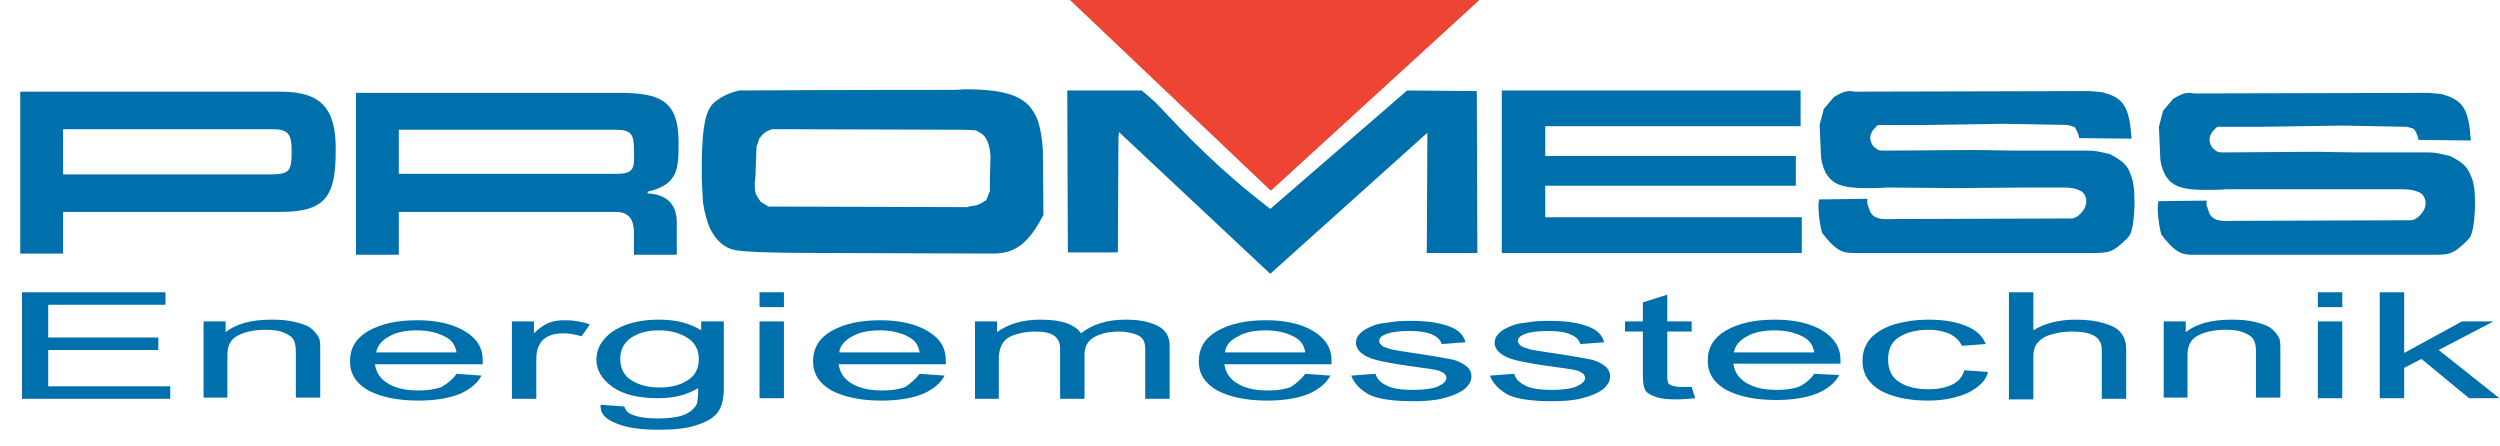 <?xml version="1.0" encoding="utf-8"?>
<!-- Generator: Adobe Illustrator 26.3.1, SVG Export Plug-In . SVG Version: 6.00 Build 0)  -->
<svg version="1.1" id="Ebene_1" xmlns="http://www.w3.org/2000/svg" xmlns:xlink="http://www.w3.org/1999/xlink" x="0px" y="0px"
	 viewBox="0 0 420 75" style="enable-background:new 0 0 420 75;" xml:space="preserve">
<style type="text/css">
	.st0{fill-rule:evenodd;clip-rule:evenodd;fill:#E73728;}
	.st1{fill-rule:evenodd;clip-rule:evenodd;fill:#0070AD;}
	.st2{fill-rule:evenodd;clip-rule:evenodd;fill:#EE4434;}
	.st3{enable-background:new    ;}
	.st4{fill:#0070AD;}
</style>
<g>
	<polyline class="st0" points="179.8,0 248.5,0 213.5,32 	"/>
	<path class="st1" d="M236.4,15.2l-23,19.9l-0.1-0.1c-8.4-6.4-14.2-12.5-18.5-17.1c-0.9-1-3-2.7-3-2.7h-12.5l0.1,27.2h8.4l0.1-19.3
		l0.1-0.9L213.4,46l26.4-23.7l-0.1,20.2h8.5l-0.1-27.2L236.4,15.2"/>
	<path class="st1" d="M173.7,18.9c-1.6-2.8-4.9-3.9-11.6-3.9l-1.6,0.1c-2.6,0-20.1,0-36.3,0.1c-1.9,0.4-3.4,1.3-4.3,2.1
		c-1.4,1.3-1.9,4.1-2,9.7v3.2l0.2,3.8c0.3,1.9,0.7,3.4,1.3,4.6c0.9,1.8,2.4,3.1,4,3.4c1.4,0.3,6,0.5,13.8,0.5l29.6,0.1
		c3.6,0,5.9-1.5,8.5-6.5l-0.1-10.9C175,22.5,174.6,20.3,173.7,18.9 M166.3,30.3v1.8l-0.6,1.5c-0.7,0.5-1.3,0.8-1.7,0.9
		c-0.8,0.1-1.2,0.2-1.2,0.2c-0.2,0.1-0.3,0.1-0.4,0.1l-33.3-0.1l-1.3-0.8c-1-1.4-1-1.6-1-3.2l0.1-0.8l0.2-5.3l0.5-1.4
		c0.8-1,1.1-1.1,2.1-1.5l32.4,0.1l1.8,0.1c0.7,0.3,1.1,0.6,1.4,0.9c0.6,0.6,1.1,2.1,1.1,3.7L166.3,30.3z"/>
	<path class="st1" d="M47.2,15.4H3.4v27.2h7.2v-7h36.5c7.6,0,9.3-2.6,9.3-10.3C56.5,18.2,53.9,15.4,47.2,15.4 M45.7,29.3H10.6v-7.6
		h35.1c2.8,0,3.3,0.9,3.3,3.7C49,28.8,48.6,29.2,45.7,29.3z"/>
	<path class="st1" d="M114,23.8c0-6.8-3.1-8.1-9.3-8.2H59.8v27.2H67v-7.2h36.5c2.2,0,3,1.4,3,3.4v3.8h7.2v-5.5
		c0-3.1-1.9-4.7-4.9-4.8v-0.3C114,31,114,28.3,114,23.8 M103.6,29.2H67v-7.4h36.5c2.4,0,3,0.7,3,3.1
		C106.6,28.1,106.7,29.2,103.6,29.2z"/>
	<polyline class="st1" points="259.6,31.2 301.7,31.2 301.7,26.2 259.6,26.2 259.6,21.2 302.5,21.2 302.5,15.2 252.3,15.2 
		252.3,42.5 302.7,42.5 302.7,36.5 259.6,36.5 259.6,31.2 	"/>
	<path class="st1" d="M354.5,25.9c-2.2-0.5-2.4-0.6-4.1-0.6h-12l-6.6-0.1L317,25.3c-0.2,0-0.6,0-0.8,0c-0.6,0-0.9-0.2-1.3-0.6
		l-0.2-0.1c0-0.1,0-0.1-0.1-0.2c-0.2-0.3-0.4-0.8-0.4-1.2c0-0.5,0.2-1,0.5-1.4c0.1-0.1,0.3-0.3,0.4-0.4c0.2-0.3,0.4-0.4,0.6-0.4h7.4
		l13.5-0.2l10.7,0.2c0.1,0,0.4,0.1,0.8,0.2c0.3,0.1,0.5,0.2,0.5,0.2c-0.2-0.2,0.6,0.8,0.7,1.8l8.8,0.1c-0.1-1.3-0.2-2.4-0.4-3.3
		c-0.6-2.7-1.7-3.8-4.5-4.5l-2.1-0.2l-39.5,0.1l-0.6-0.1h-0.2c-0.7,0-1.4,0.2-2.7,1l-1.7,2l-0.7,2.7l0.2,4.7c0,1.2,0.3,2.3,0.8,3.3
		c1.1,2,2.9,2.6,6.8,2.6c1.1,0,2.4,0,3.5-0.1l11.6,0.1l12.1-0.1h6.1c1.1,0,2,0.2,2.6,0.5c0.6,0.2,1.1,1,1.1,1.8
		c0,0.4-0.1,0.8-0.3,1.2c-0.5,0.9-1.4,1.7-2.2,1.7l-29.7,0.1c-1.4,0-3.3,0.3-4.1-1.2l-0.5-1.4v-0.8l-8.1,0.1
		c-0.1,0.8-0.1,0.7-0.1,1.1c0,0.8,0.1,2.6,0.6,4.5c1.9,2.5,3.1,3.4,5,3.4H352c2.5,0,3.1-0.3,5.1-2.2c0.4-0.4,0.7-0.7,0.8-1
		c0.4-0.8,0.7-3.1,0.7-5.4c0-2.2-0.2-3.5-0.7-4.7C357.4,27.7,356.5,27,354.5,25.9"/>
	<path class="st1" d="M415,29.3c-0.5-1.3-1.4-2.1-3.4-3.1c-2.2-0.5-2.4-0.6-4.1-0.6h-12l-6.6-0.1L374,25.6c-0.2,0-0.6,0-0.8,0
		c-0.6,0-0.9-0.2-1.3-0.6l-0.2-0.1c0-0.1,0-0.1-0.1-0.2c-0.2-0.3-0.4-0.8-0.4-1.2c0-0.5,0.2-1,0.5-1.4c0.1-0.1,0.3-0.3,0.4-0.4
		c0.2-0.3,0.4-0.4,0.6-0.4h7.4l13.5-0.2l10.7,0.2c0.1,0,0.4,0.1,0.8,0.2c0.3,0.1,0.5,0.2,0.5,0.2c-0.2-0.2,0.6,0.8,0.7,1.8l8.8,0.1
		c-0.1-1.3-0.2-2.4-0.4-3.3c-0.6-2.7-1.7-3.7-4.5-4.5l-2.1-0.2l-39.5,0.1l-0.6-0.1h-0.2c-0.7,0-1.4,0.2-2.7,1l-1.7,2l-0.7,2.7
		l0.2,4.7c0,1.2,0.3,2.3,0.8,3.3c1.1,2,2.9,2.6,6.8,2.6c1.1,0,2.4,0,3.5-0.1h11.6h12.1h6.1c1.1,0,2,0.2,2.6,0.5
		c0.6,0.2,1.1,1,1.1,1.8c0,0.4-0.1,0.8-0.3,1.2c-0.5,0.9-1.4,1.7-2.2,1.7l-29.7,0.1c-1.4,0-3.3,0.3-4.1-1.2l-0.5-1.4v-0.8l-8.1,0.1
		c-0.1,0.8-0.1,0.7-0.1,1.1c0,0.8,0.1,2.6,0.6,4.5c1.9,2.5,3.1,3.4,5,3.4h41.1c2.5,0,3.1-0.3,5.1-2.2c0.4-0.4,0.7-0.7,0.8-1
		c0.4-0.9,0.7-3.1,0.7-5.4C415.8,31.8,415.6,30.5,415,29.3"/>
	<polyline class="st2" points="179.8,0 248.5,0 213.5,32 	"/>
	<g class="st3">
		<path class="st4" d="M3.7,66.9V49.1h24.1v2.1H8.1v5.5h18.5v2.1H8.1v6.1h20.5v2.1H3.7z"/>
		<path class="st4" d="M34.2,66.9V54h3.7v1.8c1.8-1.4,4.3-2.1,7.7-2.1c1.5,0,2.8,0.1,4,0.4c1.2,0.3,2.1,0.6,2.7,1.1
			c0.6,0.5,1,1,1.3,1.6c0.2,0.4,0.2,1.1,0.2,2.1v7.9h-4.1v-7.9c0-0.9-0.2-1.6-0.5-2c-0.3-0.4-0.9-0.8-1.7-1.1
			c-0.8-0.3-1.8-0.4-2.9-0.4c-1.7,0-3.3,0.3-4.5,0.9c-1.3,0.6-1.9,1.7-1.9,3.4v7.1H34.2z"/>
		<path class="st4" d="M76.7,62.8l4.2,0.3c-0.7,1.3-1.9,2.3-3.7,3.1c-1.8,0.7-4.1,1.1-6.9,1.1c-3.5,0-6.3-0.6-8.4-1.7
			c-2.1-1.2-3.1-2.8-3.1-4.9c0-2.2,1-3.9,3.1-5.1c2.1-1.2,4.8-1.8,8.2-1.8c3.2,0,5.9,0.6,7.9,1.8c2.1,1.2,3.1,2.8,3.1,5
			c0,0.1,0,0.3,0,0.6H63c0.2,1.4,0.9,2.5,2.3,3.3c1.4,0.8,3,1.1,5.1,1.1c1.5,0,2.8-0.2,3.8-0.6C75.2,64.4,76.1,63.7,76.7,62.8z
			 M63.2,59.2h13.5c-0.2-1.1-0.7-1.9-1.5-2.4c-1.3-0.8-3-1.3-5.1-1.3c-1.9,0-3.5,0.3-4.7,1C64.1,57.2,63.4,58.1,63.2,59.2z"/>
		<path class="st4" d="M86,66.9V54h3.7v2c0.9-0.9,1.8-1.5,2.6-1.8c0.8-0.3,1.7-0.4,2.6-0.4c1.4,0,2.8,0.2,4.2,0.7l-1.4,2
			c-1-0.3-2-0.5-3-0.5c-0.9,0-1.7,0.1-2.4,0.4s-1.2,0.7-1.5,1.2c-0.5,0.8-0.7,1.6-0.7,2.6v6.8H86z"/>
		<path class="st4" d="M100.9,68l4,0.3c0.2,0.7,0.6,1.1,1.4,1.4c1,0.4,2.4,0.6,4.2,0.6c1.9,0,3.4-0.2,4.4-0.6s1.7-1,2.1-1.7
			c0.2-0.4,0.3-1.4,0.3-2.8c-1.8,1.1-4,1.7-6.7,1.7c-3.3,0-5.9-0.6-7.7-1.9c-1.8-1.3-2.7-2.8-2.7-4.6c0-1.2,0.4-2.4,1.3-3.4
			c0.8-1,2-1.8,3.6-2.4c1.6-0.6,3.5-0.9,5.6-0.9c2.9,0,5.2,0.6,7.1,1.8V54h3.8v11.2c0,2-0.4,3.4-1.2,4.3s-2,1.5-3.6,2
			s-3.7,0.7-6.1,0.7c-2.9,0-5.2-0.3-7-1C101.6,70.4,100.8,69.4,100.9,68z M104.2,60.2c0,1.7,0.6,2.9,1.9,3.7s2.8,1.2,4.7,1.2
			c1.9,0,3.5-0.4,4.7-1.2c1.3-0.8,1.9-2,1.9-3.6c0-1.6-0.7-2.8-2-3.6c-1.3-0.8-2.9-1.2-4.7-1.2c-1.8,0-3.4,0.4-4.6,1.2
			C104.9,57.5,104.2,58.7,104.2,60.2z"/>
		<path class="st4" d="M127.6,51.6v-2.5h4.1v2.5H127.6z M127.6,66.9V54h4.1v12.9H127.6z"/>
		<path class="st4" d="M154.5,62.8l4.2,0.3c-0.7,1.3-1.9,2.3-3.7,3.1c-1.8,0.7-4.1,1.1-6.9,1.1c-3.5,0-6.3-0.6-8.4-1.7
			c-2.1-1.2-3.1-2.8-3.1-4.9c0-2.2,1-3.9,3.1-5.1c2.1-1.2,4.8-1.8,8.2-1.8c3.2,0,5.9,0.6,7.9,1.8c2.1,1.2,3.1,2.8,3.1,5
			c0,0.1,0,0.3,0,0.6h-18c0.2,1.4,0.9,2.5,2.3,3.3c1.4,0.8,3,1.1,5.1,1.1c1.5,0,2.8-0.2,3.8-0.6C153,64.4,153.8,63.7,154.5,62.8z
			 M141,59.2h13.5c-0.2-1.1-0.7-1.9-1.5-2.4c-1.3-0.8-3-1.3-5.1-1.3c-1.9,0-3.5,0.3-4.7,1C141.9,57.2,141.1,58.1,141,59.2z"/>
		<path class="st4" d="M163.8,66.9V54h3.7v1.8c0.8-0.6,1.8-1.1,3-1.5c1.3-0.4,2.7-0.6,4.3-0.6c1.8,0,3.3,0.2,4.4,0.6s2,1,2.4,1.7
			c1.9-1.5,4.4-2.3,7.5-2.3c2.4,0,4.2,0.4,5.5,1.1c1.3,0.7,1.9,1.8,1.9,3.3v8.9h-4.1v-8.1c0-0.9-0.1-1.5-0.4-1.9
			c-0.3-0.4-0.7-0.7-1.4-0.9c-0.7-0.2-1.5-0.4-2.5-0.4c-1.7,0-3.1,0.3-4.2,0.9c-1.1,0.6-1.7,1.6-1.7,2.9v7.5h-4.1v-8.4
			c0-1-0.3-1.7-1-2.2c-0.7-0.5-1.8-0.7-3.3-0.7c-1.2,0-2.2,0.2-3.2,0.5s-1.7,0.8-2.1,1.4c-0.4,0.6-0.7,1.5-0.7,2.7v6.7H163.8z"/>
		<path class="st4" d="M219.3,62.8l4.2,0.3c-0.7,1.3-1.9,2.3-3.7,3.1c-1.8,0.7-4.1,1.1-6.9,1.1c-3.5,0-6.3-0.6-8.4-1.7
			c-2.1-1.2-3.1-2.8-3.1-4.9c0-2.2,1-3.9,3.1-5.1c2.1-1.2,4.8-1.8,8.2-1.8c3.2,0,5.9,0.6,7.9,1.8s3.1,2.8,3.1,5c0,0.1,0,0.3,0,0.6
			h-18c0.2,1.4,0.9,2.5,2.3,3.3c1.4,0.8,3,1.1,5.1,1.1c1.5,0,2.8-0.2,3.8-0.6C217.8,64.4,218.6,63.7,219.3,62.8z M205.8,59.2h13.5
			c-0.2-1.1-0.7-1.9-1.5-2.4c-1.3-0.8-3-1.3-5.1-1.3c-1.9,0-3.5,0.3-4.7,1C206.6,57.2,205.9,58.1,205.8,59.2z"/>
		<path class="st4" d="M227,63.1l4.1-0.3c0.2,0.9,0.9,1.5,1.9,2s2.5,0.7,4.4,0.7c1.9,0,3.3-0.2,4.2-0.6c0.9-0.4,1.4-0.9,1.4-1.4
			c0-0.5-0.4-0.9-1.2-1.2c-0.6-0.2-2-0.4-4.2-0.7c-3-0.4-5.1-0.8-6.3-1.1c-1.2-0.3-2-0.7-2.6-1.2s-0.9-1.1-0.9-1.7
			c0-0.6,0.2-1.1,0.7-1.6s1.2-0.9,2-1.2c0.6-0.3,1.5-0.5,2.6-0.6c1.1-0.2,2.3-0.3,3.5-0.3c1.9,0,3.6,0.1,5,0.4
			c1.4,0.3,2.5,0.7,3.2,1.2c0.7,0.5,1.2,1.2,1.4,2l-4,0.3c-0.2-0.7-0.7-1.2-1.6-1.6s-2.1-0.6-3.7-0.6c-1.9,0-3.2,0.2-4,0.5
			c-0.8,0.3-1.2,0.7-1.2,1.2c0,0.3,0.2,0.5,0.5,0.8c0.3,0.2,0.9,0.4,1.6,0.6c0.4,0.1,1.6,0.3,3.6,0.6c2.9,0.4,4.9,0.8,6.1,1
			s2,0.6,2.7,1.1c0.7,0.5,1,1.1,1,1.9c0,0.7-0.4,1.4-1.2,2.1c-0.8,0.6-1.9,1.1-3.5,1.5c-1.5,0.4-3.2,0.5-5.1,0.5
			c-3.1,0-5.5-0.3-7.2-1C228.5,65.5,227.5,64.4,227,63.1z"/>
		<path class="st4" d="M250.3,63.1l4.1-0.3c0.2,0.9,0.9,1.5,1.9,2s2.5,0.7,4.4,0.7c1.9,0,3.3-0.2,4.2-0.6c0.9-0.4,1.4-0.9,1.4-1.4
			c0-0.5-0.4-0.9-1.2-1.2c-0.6-0.2-2-0.4-4.2-0.7c-3-0.4-5.1-0.8-6.3-1.1c-1.2-0.3-2-0.7-2.6-1.2s-0.9-1.1-0.9-1.7
			c0-0.6,0.2-1.1,0.7-1.6s1.2-0.9,2-1.2c0.6-0.3,1.5-0.5,2.6-0.6c1.1-0.2,2.3-0.3,3.5-0.3c1.9,0,3.6,0.1,5,0.4
			c1.4,0.3,2.5,0.7,3.2,1.2c0.7,0.5,1.2,1.2,1.4,2l-4,0.3c-0.2-0.7-0.7-1.2-1.6-1.6s-2.1-0.6-3.7-0.6c-1.9,0-3.2,0.2-4,0.5
			c-0.8,0.3-1.2,0.7-1.2,1.2c0,0.3,0.2,0.5,0.5,0.8c0.3,0.2,0.9,0.4,1.6,0.6c0.4,0.1,1.6,0.3,3.6,0.6c2.9,0.4,4.9,0.8,6.1,1
			s2,0.6,2.7,1.1c0.7,0.5,1,1.1,1,1.9c0,0.7-0.4,1.4-1.2,2.1c-0.8,0.6-1.9,1.1-3.5,1.5c-1.5,0.4-3.2,0.5-5.1,0.5
			c-3.1,0-5.5-0.3-7.2-1C251.8,65.5,250.8,64.4,250.3,63.1z"/>
		<path class="st4" d="M284.2,65l0.6,1.9c-1.2,0.1-2.2,0.2-3.1,0.2c-1.5,0-2.6-0.1-3.5-0.4c-0.8-0.3-1.4-0.6-1.7-1s-0.5-1.3-0.5-2.6
			v-7.4h-3V54h3v-3.2l4.1-1.3V54h4.1v1.7h-4.1v7.5c0,0.6,0.1,1,0.2,1.2c0.1,0.2,0.4,0.3,0.7,0.4c0.3,0.1,0.8,0.2,1.4,0.2
			C282.9,65,283.5,65,284.2,65z"/>
		<path class="st4" d="M304.8,62.8L309,63c-0.7,1.3-1.9,2.3-3.7,3.1c-1.8,0.7-4.1,1.1-6.9,1.1c-3.5,0-6.3-0.6-8.4-1.7
			c-2.1-1.2-3.1-2.8-3.1-4.9c0-2.2,1-3.9,3.1-5.1s4.8-1.8,8.2-1.8c3.2,0,5.9,0.6,7.9,1.8c2,1.2,3.1,2.8,3.1,5c0,0.1,0,0.3,0,0.6h-18
			c0.2,1.4,0.9,2.5,2.3,3.3s3,1.1,5.1,1.1c1.5,0,2.8-0.2,3.8-0.6C303.3,64.4,304.2,63.7,304.8,62.8z M291.3,59.2h13.5
			c-0.2-1.1-0.7-1.9-1.5-2.4c-1.3-0.8-3-1.3-5.1-1.3c-1.9,0-3.5,0.3-4.7,1C292.2,57.2,291.5,58.1,291.3,59.2z"/>
		<path class="st4" d="M330,62.2l4,0.3c-0.4,1.5-1.6,2.6-3.4,3.5c-1.8,0.8-4,1.3-6.7,1.3c-3.3,0-6-0.6-8-1.7c-2-1.2-3-2.8-3-5
			c0-1.4,0.4-2.6,1.3-3.7c0.9-1,2.2-1.8,4-2.4c1.8-0.5,3.7-0.8,5.8-0.8c2.6,0,4.8,0.4,6.4,1.1c1.7,0.7,2.7,1.7,3.2,3l-4,0.3
			c-0.4-0.9-1.1-1.5-2-2c-1-0.4-2.1-0.7-3.5-0.7c-2.1,0-3.7,0.4-5,1.2c-1.3,0.8-1.9,2-1.9,3.8c0,1.7,0.6,3,1.9,3.8
			c1.2,0.8,2.9,1.2,4.9,1.2c1.6,0,3-0.3,4-0.8C329,64.1,329.7,63.3,330,62.2z"/>
		<path class="st4" d="M337.5,66.9V49.1h4.1v6.4c1.9-1.2,4.3-1.8,7.2-1.8c1.8,0,3.3,0.2,4.7,0.6c1.3,0.4,2.3,0.9,2.8,1.6
			c0.6,0.7,0.9,1.6,0.9,2.9v8.2h-4.1v-8.2c0-1.1-0.4-1.9-1.3-2.4s-2.1-0.7-3.8-0.7c-1.2,0-2.4,0.2-3.4,0.5c-1.1,0.3-1.8,0.8-2.3,1.4
			c-0.5,0.6-0.7,1.4-0.7,2.4v7.1H337.5z"/>
		<path class="st4" d="M363.5,66.9V54h3.7v1.8c1.8-1.4,4.3-2.1,7.7-2.1c1.5,0,2.8,0.1,4,0.4c1.2,0.3,2.1,0.6,2.7,1.1
			c0.6,0.5,1,1,1.3,1.6c0.2,0.4,0.2,1.1,0.2,2.1v7.9H379v-7.9c0-0.9-0.2-1.6-0.5-2c-0.3-0.4-0.9-0.8-1.7-1.1
			c-0.8-0.3-1.8-0.4-2.9-0.4c-1.7,0-3.3,0.3-4.5,0.9c-1.3,0.6-1.9,1.7-1.9,3.4v7.1H363.5z"/>
		<path class="st4" d="M389.4,51.6v-2.5h4.1v2.5H389.4z M389.4,66.9V54h4.1v12.9H389.4z"/>
		<path class="st4" d="M399.8,66.9V49.1h4.1v10.2l9.7-5.3h5.3l-9.2,4.8l10.2,8.1h-5.1l-8-6.6l-2.9,1.5v5.1H399.8z"/>
	</g>
</g>
</svg>
